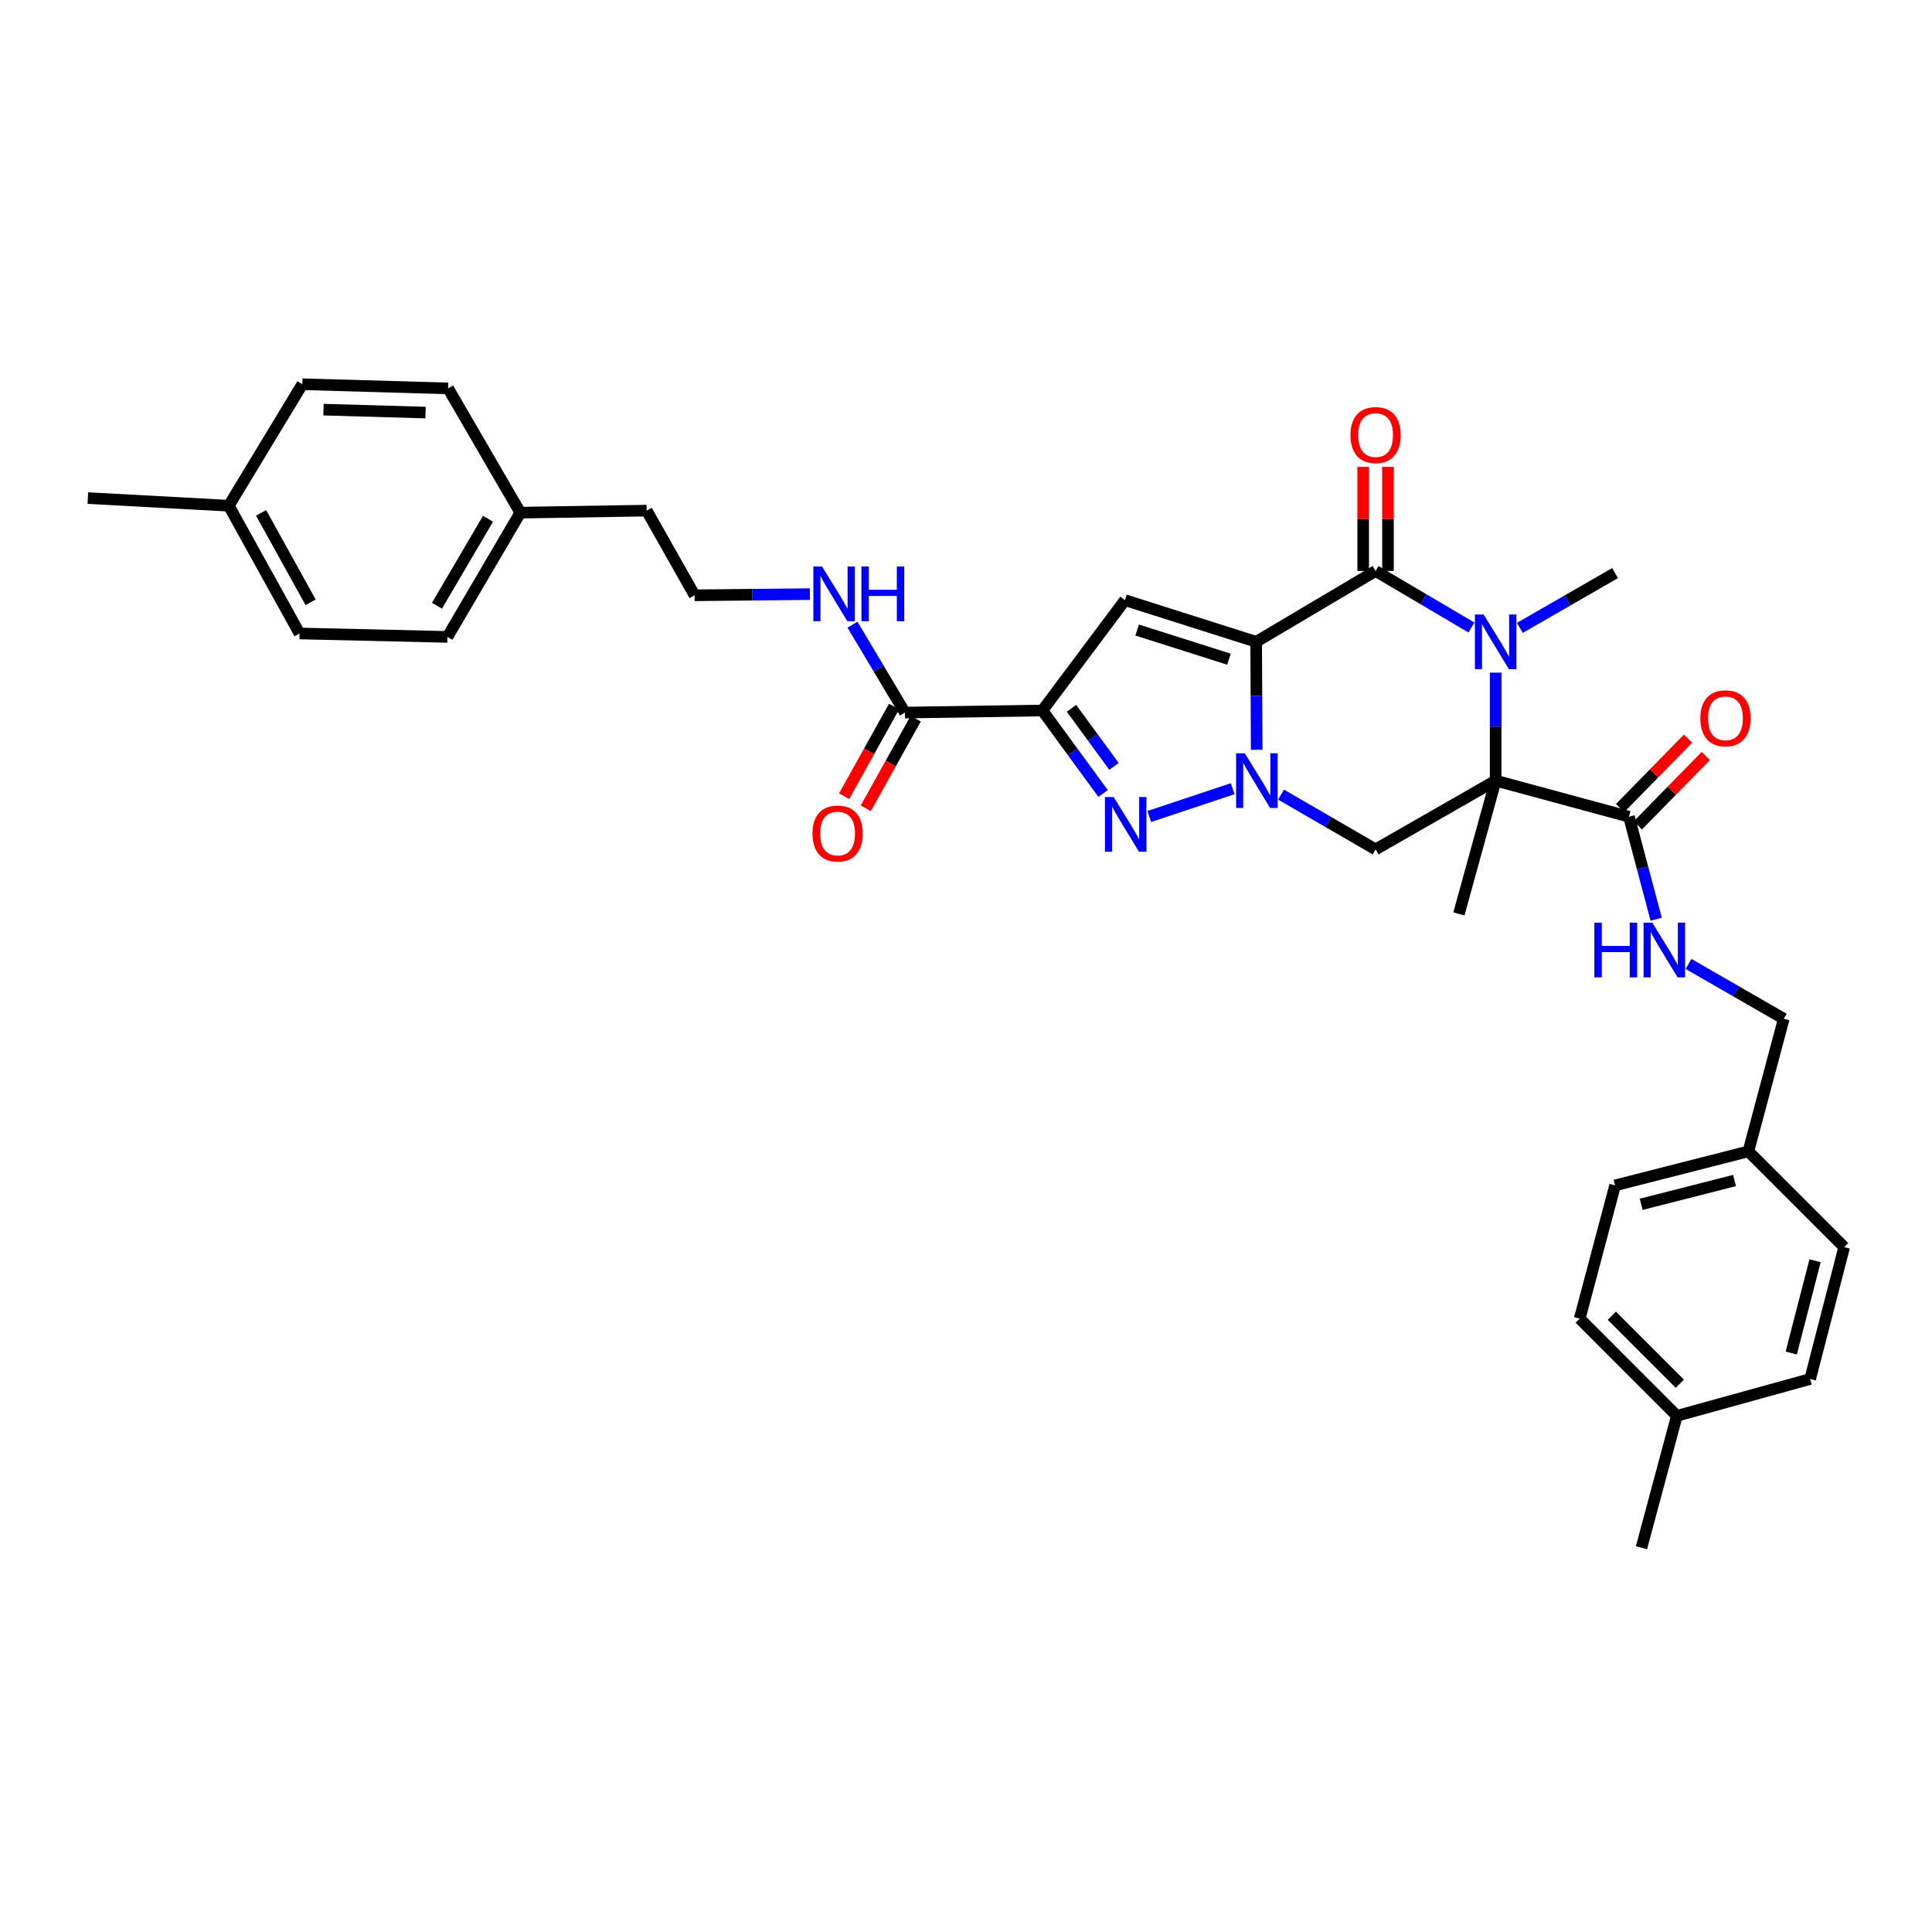 <?xml version='1.0' encoding='iso-8859-1'?>
<svg version='1.1' baseProfile='full'
              xmlns='http://www.w3.org/2000/svg'
                      xmlns:rdkit='http://www.rdkit.org/xml'
                      xmlns:xlink='http://www.w3.org/1999/xlink'
                  xml:space='preserve'
width='1000px' height='1000px' viewBox='0 0 1000 1000'>
<!-- END OF HEADER -->
<rect style='opacity:1.0;fill:#FFFFFF;stroke:none' width='1000' height='1000' x='0' y='0'> </rect>
<path class='bond-0' d='M 650.187,332.202 L 650.328,360.146' style='fill:none;fill-rule:evenodd;stroke:#000000;stroke-width:6px;stroke-linecap:butt;stroke-linejoin:miter;stroke-opacity:1' />
<path class='bond-0' d='M 650.328,360.146 L 650.469,388.091' style='fill:none;fill-rule:evenodd;stroke:#0000FF;stroke-width:6px;stroke-linecap:butt;stroke-linejoin:miter;stroke-opacity:1' />
<path class='bond-2' d='M 650.187,332.202 L 712,295.537' style='fill:none;fill-rule:evenodd;stroke:#000000;stroke-width:6px;stroke-linecap:butt;stroke-linejoin:miter;stroke-opacity:1' />
<path class='bond-6' d='M 650.187,332.202 L 582.284,310.639' style='fill:none;fill-rule:evenodd;stroke:#000000;stroke-width:6px;stroke-linecap:butt;stroke-linejoin:miter;stroke-opacity:1' />
<path class='bond-6' d='M 636.117,341.2 L 588.585,326.106' style='fill:none;fill-rule:evenodd;stroke:#000000;stroke-width:6px;stroke-linecap:butt;stroke-linejoin:miter;stroke-opacity:1' />
<path class='bond-5' d='M 638.021,408.226 L 594.854,422.624' style='fill:none;fill-rule:evenodd;stroke:#0000FF;stroke-width:6px;stroke-linecap:butt;stroke-linejoin:miter;stroke-opacity:1' />
<path class='bond-7' d='M 663.066,411.296 L 687.533,425.469' style='fill:none;fill-rule:evenodd;stroke:#0000FF;stroke-width:6px;stroke-linecap:butt;stroke-linejoin:miter;stroke-opacity:1' />
<path class='bond-7' d='M 687.533,425.469 L 712,439.642' style='fill:none;fill-rule:evenodd;stroke:#000000;stroke-width:6px;stroke-linecap:butt;stroke-linejoin:miter;stroke-opacity:1' />
<path class='bond-1' d='M 774.148,404.047 L 774.148,376.102' style='fill:none;fill-rule:evenodd;stroke:#000000;stroke-width:6px;stroke-linecap:butt;stroke-linejoin:miter;stroke-opacity:1' />
<path class='bond-1' d='M 774.148,376.102 L 774.148,348.158' style='fill:none;fill-rule:evenodd;stroke:#0000FF;stroke-width:6px;stroke-linecap:butt;stroke-linejoin:miter;stroke-opacity:1' />
<path class='bond-8' d='M 774.148,404.047 L 843.155,422.743' style='fill:none;fill-rule:evenodd;stroke:#000000;stroke-width:6px;stroke-linecap:butt;stroke-linejoin:miter;stroke-opacity:1' />
<path class='bond-15' d='M 774.148,404.047 L 755.124,473.054' style='fill:none;fill-rule:evenodd;stroke:#000000;stroke-width:6px;stroke-linecap:butt;stroke-linejoin:miter;stroke-opacity:1' />
<path class='bond-34' d='M 774.148,404.047 L 712,439.642' style='fill:none;fill-rule:evenodd;stroke:#000000;stroke-width:6px;stroke-linecap:butt;stroke-linejoin:miter;stroke-opacity:1' />
<path class='bond-3' d='M 712,295.537 L 736.802,310.169' style='fill:none;fill-rule:evenodd;stroke:#000000;stroke-width:6px;stroke-linecap:butt;stroke-linejoin:miter;stroke-opacity:1' />
<path class='bond-3' d='M 736.802,310.169 L 761.604,324.801' style='fill:none;fill-rule:evenodd;stroke:#0000FF;stroke-width:6px;stroke-linecap:butt;stroke-linejoin:miter;stroke-opacity:1' />
<path class='bond-11' d='M 718.417,295.537 L 718.417,268.588' style='fill:none;fill-rule:evenodd;stroke:#000000;stroke-width:6px;stroke-linecap:butt;stroke-linejoin:miter;stroke-opacity:1' />
<path class='bond-11' d='M 718.417,268.588 L 718.417,241.638' style='fill:none;fill-rule:evenodd;stroke:#FF0000;stroke-width:6px;stroke-linecap:butt;stroke-linejoin:miter;stroke-opacity:1' />
<path class='bond-11' d='M 705.582,295.537 L 705.582,268.588' style='fill:none;fill-rule:evenodd;stroke:#000000;stroke-width:6px;stroke-linecap:butt;stroke-linejoin:miter;stroke-opacity:1' />
<path class='bond-11' d='M 705.582,268.588 L 705.582,241.638' style='fill:none;fill-rule:evenodd;stroke:#FF0000;stroke-width:6px;stroke-linecap:butt;stroke-linejoin:miter;stroke-opacity:1' />
<path class='bond-16' d='M 786.671,324.994 L 811.319,310.807' style='fill:none;fill-rule:evenodd;stroke:#0000FF;stroke-width:6px;stroke-linecap:butt;stroke-linejoin:miter;stroke-opacity:1' />
<path class='bond-16' d='M 811.319,310.807 L 835.968,296.621' style='fill:none;fill-rule:evenodd;stroke:#000000;stroke-width:6px;stroke-linecap:butt;stroke-linejoin:miter;stroke-opacity:1' />
<path class='bond-4' d='M 539.531,367.753 L 582.284,310.639' style='fill:none;fill-rule:evenodd;stroke:#000000;stroke-width:6px;stroke-linecap:butt;stroke-linejoin:miter;stroke-opacity:1' />
<path class='bond-9' d='M 539.531,367.753 L 468.384,368.837' style='fill:none;fill-rule:evenodd;stroke:#000000;stroke-width:6px;stroke-linecap:butt;stroke-linejoin:miter;stroke-opacity:1' />
<path class='bond-35' d='M 539.531,367.753 L 555.245,389.23' style='fill:none;fill-rule:evenodd;stroke:#000000;stroke-width:6px;stroke-linecap:butt;stroke-linejoin:miter;stroke-opacity:1' />
<path class='bond-35' d='M 555.245,389.23 L 570.959,410.707' style='fill:none;fill-rule:evenodd;stroke:#0000FF;stroke-width:6px;stroke-linecap:butt;stroke-linejoin:miter;stroke-opacity:1' />
<path class='bond-35' d='M 554.603,366.618 L 565.603,381.652' style='fill:none;fill-rule:evenodd;stroke:#000000;stroke-width:6px;stroke-linecap:butt;stroke-linejoin:miter;stroke-opacity:1' />
<path class='bond-35' d='M 565.603,381.652 L 576.603,396.685' style='fill:none;fill-rule:evenodd;stroke:#0000FF;stroke-width:6px;stroke-linecap:butt;stroke-linejoin:miter;stroke-opacity:1' />
<path class='bond-10' d='M 843.155,422.743 L 850.192,449.267' style='fill:none;fill-rule:evenodd;stroke:#000000;stroke-width:6px;stroke-linecap:butt;stroke-linejoin:miter;stroke-opacity:1' />
<path class='bond-10' d='M 850.192,449.267 L 857.229,475.791' style='fill:none;fill-rule:evenodd;stroke:#0000FF;stroke-width:6px;stroke-linecap:butt;stroke-linejoin:miter;stroke-opacity:1' />
<path class='bond-12' d='M 847.741,427.231 L 865.319,409.272' style='fill:none;fill-rule:evenodd;stroke:#000000;stroke-width:6px;stroke-linecap:butt;stroke-linejoin:miter;stroke-opacity:1' />
<path class='bond-12' d='M 865.319,409.272 L 882.897,391.312' style='fill:none;fill-rule:evenodd;stroke:#FF0000;stroke-width:6px;stroke-linecap:butt;stroke-linejoin:miter;stroke-opacity:1' />
<path class='bond-12' d='M 838.569,418.254 L 856.147,400.294' style='fill:none;fill-rule:evenodd;stroke:#000000;stroke-width:6px;stroke-linecap:butt;stroke-linejoin:miter;stroke-opacity:1' />
<path class='bond-12' d='M 856.147,400.294 L 873.725,382.335' style='fill:none;fill-rule:evenodd;stroke:#FF0000;stroke-width:6px;stroke-linecap:butt;stroke-linejoin:miter;stroke-opacity:1' />
<path class='bond-13' d='M 462.778,365.713 L 449.844,388.921' style='fill:none;fill-rule:evenodd;stroke:#000000;stroke-width:6px;stroke-linecap:butt;stroke-linejoin:miter;stroke-opacity:1' />
<path class='bond-13' d='M 449.844,388.921 L 436.91,412.13' style='fill:none;fill-rule:evenodd;stroke:#FF0000;stroke-width:6px;stroke-linecap:butt;stroke-linejoin:miter;stroke-opacity:1' />
<path class='bond-13' d='M 473.99,371.961 L 461.056,395.17' style='fill:none;fill-rule:evenodd;stroke:#000000;stroke-width:6px;stroke-linecap:butt;stroke-linejoin:miter;stroke-opacity:1' />
<path class='bond-13' d='M 461.056,395.17 L 448.121,418.378' style='fill:none;fill-rule:evenodd;stroke:#FF0000;stroke-width:6px;stroke-linecap:butt;stroke-linejoin:miter;stroke-opacity:1' />
<path class='bond-14' d='M 468.384,368.837 L 454.815,346.087' style='fill:none;fill-rule:evenodd;stroke:#000000;stroke-width:6px;stroke-linecap:butt;stroke-linejoin:miter;stroke-opacity:1' />
<path class='bond-14' d='M 454.815,346.087 L 441.246,323.337' style='fill:none;fill-rule:evenodd;stroke:#0000FF;stroke-width:6px;stroke-linecap:butt;stroke-linejoin:miter;stroke-opacity:1' />
<path class='bond-17' d='M 873.982,498.944 L 898.63,513.13' style='fill:none;fill-rule:evenodd;stroke:#0000FF;stroke-width:6px;stroke-linecap:butt;stroke-linejoin:miter;stroke-opacity:1' />
<path class='bond-17' d='M 898.63,513.13 L 923.279,527.316' style='fill:none;fill-rule:evenodd;stroke:#000000;stroke-width:6px;stroke-linecap:butt;stroke-linejoin:miter;stroke-opacity:1' />
<path class='bond-30' d='M 419.189,307.515 L 389.353,307.819' style='fill:none;fill-rule:evenodd;stroke:#0000FF;stroke-width:6px;stroke-linecap:butt;stroke-linejoin:miter;stroke-opacity:1' />
<path class='bond-30' d='M 389.353,307.819 L 359.518,308.122' style='fill:none;fill-rule:evenodd;stroke:#000000;stroke-width:6px;stroke-linecap:butt;stroke-linejoin:miter;stroke-opacity:1' />
<path class='bond-18' d='M 923.279,527.316 L 904.968,595.953' style='fill:none;fill-rule:evenodd;stroke:#000000;stroke-width:6px;stroke-linecap:butt;stroke-linejoin:miter;stroke-opacity:1' />
<path class='bond-22' d='M 904.968,595.953 L 954.545,645.523' style='fill:none;fill-rule:evenodd;stroke:#000000;stroke-width:6px;stroke-linecap:butt;stroke-linejoin:miter;stroke-opacity:1' />
<path class='bond-23' d='M 904.968,595.953 L 835.968,613.551' style='fill:none;fill-rule:evenodd;stroke:#000000;stroke-width:6px;stroke-linecap:butt;stroke-linejoin:miter;stroke-opacity:1' />
<path class='bond-23' d='M 897.79,611.029 L 849.49,623.348' style='fill:none;fill-rule:evenodd;stroke:#000000;stroke-width:6px;stroke-linecap:butt;stroke-linejoin:miter;stroke-opacity:1' />
<path class='bond-19' d='M 269.319,265.354 L 334.719,264.292' style='fill:none;fill-rule:evenodd;stroke:#000000;stroke-width:6px;stroke-linecap:butt;stroke-linejoin:miter;stroke-opacity:1' />
<path class='bond-28' d='M 269.319,265.354 L 231.949,201.039' style='fill:none;fill-rule:evenodd;stroke:#000000;stroke-width:6px;stroke-linecap:butt;stroke-linejoin:miter;stroke-opacity:1' />
<path class='bond-29' d='M 269.319,265.354 L 231.592,329.663' style='fill:none;fill-rule:evenodd;stroke:#000000;stroke-width:6px;stroke-linecap:butt;stroke-linejoin:miter;stroke-opacity:1' />
<path class='bond-29' d='M 252.59,268.506 L 226.181,313.522' style='fill:none;fill-rule:evenodd;stroke:#000000;stroke-width:6px;stroke-linecap:butt;stroke-linejoin:miter;stroke-opacity:1' />
<path class='bond-20' d='M 867.94,732.842 L 817.657,682.53' style='fill:none;fill-rule:evenodd;stroke:#000000;stroke-width:6px;stroke-linecap:butt;stroke-linejoin:miter;stroke-opacity:1' />
<path class='bond-20' d='M 869.476,716.222 L 834.278,681.004' style='fill:none;fill-rule:evenodd;stroke:#000000;stroke-width:6px;stroke-linecap:butt;stroke-linejoin:miter;stroke-opacity:1' />
<path class='bond-32' d='M 867.94,732.842 L 849.615,801.122' style='fill:none;fill-rule:evenodd;stroke:#000000;stroke-width:6px;stroke-linecap:butt;stroke-linejoin:miter;stroke-opacity:1' />
<path class='bond-37' d='M 867.94,732.842 L 936.933,713.775' style='fill:none;fill-rule:evenodd;stroke:#000000;stroke-width:6px;stroke-linecap:butt;stroke-linejoin:miter;stroke-opacity:1' />
<path class='bond-21' d='M 118.412,261.761 L 155.041,327.881' style='fill:none;fill-rule:evenodd;stroke:#000000;stroke-width:6px;stroke-linecap:butt;stroke-linejoin:miter;stroke-opacity:1' />
<path class='bond-21' d='M 135.134,265.459 L 160.774,311.743' style='fill:none;fill-rule:evenodd;stroke:#000000;stroke-width:6px;stroke-linecap:butt;stroke-linejoin:miter;stroke-opacity:1' />
<path class='bond-33' d='M 118.412,261.761 L 45.455,257.811' style='fill:none;fill-rule:evenodd;stroke:#000000;stroke-width:6px;stroke-linecap:butt;stroke-linejoin:miter;stroke-opacity:1' />
<path class='bond-36' d='M 118.412,261.761 L 156.481,198.878' style='fill:none;fill-rule:evenodd;stroke:#000000;stroke-width:6px;stroke-linecap:butt;stroke-linejoin:miter;stroke-opacity:1' />
<path class='bond-25' d='M 954.545,645.523 L 936.933,713.775' style='fill:none;fill-rule:evenodd;stroke:#000000;stroke-width:6px;stroke-linecap:butt;stroke-linejoin:miter;stroke-opacity:1' />
<path class='bond-25' d='M 939.476,652.554 L 927.148,700.33' style='fill:none;fill-rule:evenodd;stroke:#000000;stroke-width:6px;stroke-linecap:butt;stroke-linejoin:miter;stroke-opacity:1' />
<path class='bond-24' d='M 835.968,613.551 L 817.657,682.53' style='fill:none;fill-rule:evenodd;stroke:#000000;stroke-width:6px;stroke-linecap:butt;stroke-linejoin:miter;stroke-opacity:1' />
<path class='bond-26' d='M 156.481,198.878 L 231.949,201.039' style='fill:none;fill-rule:evenodd;stroke:#000000;stroke-width:6px;stroke-linecap:butt;stroke-linejoin:miter;stroke-opacity:1' />
<path class='bond-26' d='M 167.434,212.032 L 220.261,213.544' style='fill:none;fill-rule:evenodd;stroke:#000000;stroke-width:6px;stroke-linecap:butt;stroke-linejoin:miter;stroke-opacity:1' />
<path class='bond-27' d='M 155.041,327.881 L 231.592,329.663' style='fill:none;fill-rule:evenodd;stroke:#000000;stroke-width:6px;stroke-linecap:butt;stroke-linejoin:miter;stroke-opacity:1' />
<path class='bond-31' d='M 359.518,308.122 L 334.719,264.292' style='fill:none;fill-rule:evenodd;stroke:#000000;stroke-width:6px;stroke-linecap:butt;stroke-linejoin:miter;stroke-opacity:1' />
<path  class='atom-1' d='M 644.29 389.887
L 653.57 404.887
Q 654.49 406.367, 655.97 409.047
Q 657.45 411.727, 657.53 411.887
L 657.53 389.887
L 661.29 389.887
L 661.29 418.207
L 657.41 418.207
L 647.45 401.807
Q 646.29 399.887, 645.05 397.687
Q 643.85 395.487, 643.49 394.807
L 643.49 418.207
L 639.81 418.207
L 639.81 389.887
L 644.29 389.887
' fill='#0000FF'/>
<path  class='atom-4' d='M 767.888 318.042
L 777.168 333.042
Q 778.088 334.522, 779.568 337.202
Q 781.048 339.882, 781.128 340.042
L 781.128 318.042
L 784.888 318.042
L 784.888 346.362
L 781.008 346.362
L 771.048 329.962
Q 769.888 328.042, 768.648 325.842
Q 767.448 323.642, 767.088 322.962
L 767.088 346.362
L 763.408 346.362
L 763.408 318.042
L 767.888 318.042
' fill='#0000FF'/>
<path  class='atom-6' d='M 576.395 412.533
L 585.675 427.533
Q 586.595 429.013, 588.075 431.693
Q 589.555 434.373, 589.635 434.533
L 589.635 412.533
L 593.395 412.533
L 593.395 440.853
L 589.515 440.853
L 579.555 424.453
Q 578.395 422.533, 577.155 420.333
Q 575.955 418.133, 575.595 417.453
L 575.595 440.853
L 571.915 440.853
L 571.915 412.533
L 576.395 412.533
' fill='#0000FF'/>
<path  class='atom-11' d='M 825.239 477.576
L 829.079 477.576
L 829.079 489.616
L 843.559 489.616
L 843.559 477.576
L 847.399 477.576
L 847.399 505.896
L 843.559 505.896
L 843.559 492.816
L 829.079 492.816
L 829.079 505.896
L 825.239 505.896
L 825.239 477.576
' fill='#0000FF'/>
<path  class='atom-11' d='M 855.199 477.576
L 864.479 492.576
Q 865.399 494.056, 866.879 496.736
Q 868.359 499.416, 868.439 499.576
L 868.439 477.576
L 872.199 477.576
L 872.199 505.896
L 868.319 505.896
L 858.359 489.496
Q 857.199 487.576, 855.959 485.376
Q 854.759 483.176, 854.399 482.496
L 854.399 505.896
L 850.719 505.896
L 850.719 477.576
L 855.199 477.576
' fill='#0000FF'/>
<path  class='atom-12' d='M 699 225.198
Q 699 218.398, 702.36 214.598
Q 705.72 210.798, 712 210.798
Q 718.28 210.798, 721.64 214.598
Q 725 218.398, 725 225.198
Q 725 232.078, 721.6 235.998
Q 718.2 239.878, 712 239.878
Q 705.76 239.878, 702.36 235.998
Q 699 232.118, 699 225.198
M 712 236.678
Q 716.32 236.678, 718.64 233.798
Q 721 230.878, 721 225.198
Q 721 219.638, 718.64 216.838
Q 716.32 213.998, 712 213.998
Q 707.68 213.998, 705.32 216.798
Q 703 219.598, 703 225.198
Q 703 230.918, 705.32 233.798
Q 707.68 236.678, 712 236.678
' fill='#FF0000'/>
<path  class='atom-13' d='M 880.096 371.798
Q 880.096 364.998, 883.456 361.198
Q 886.816 357.398, 893.096 357.398
Q 899.376 357.398, 902.736 361.198
Q 906.096 364.998, 906.096 371.798
Q 906.096 378.678, 902.696 382.598
Q 899.296 386.478, 893.096 386.478
Q 886.856 386.478, 883.456 382.598
Q 880.096 378.718, 880.096 371.798
M 893.096 383.278
Q 897.416 383.278, 899.736 380.398
Q 902.096 377.478, 902.096 371.798
Q 902.096 366.238, 899.736 363.438
Q 897.416 360.598, 893.096 360.598
Q 888.776 360.598, 886.416 363.398
Q 884.096 366.198, 884.096 371.798
Q 884.096 377.518, 886.416 380.398
Q 888.776 383.278, 893.096 383.278
' fill='#FF0000'/>
<path  class='atom-14' d='M 420.538 431.443
Q 420.538 424.643, 423.898 420.843
Q 427.258 417.043, 433.538 417.043
Q 439.818 417.043, 443.178 420.843
Q 446.538 424.643, 446.538 431.443
Q 446.538 438.323, 443.138 442.243
Q 439.738 446.123, 433.538 446.123
Q 427.298 446.123, 423.898 442.243
Q 420.538 438.363, 420.538 431.443
M 433.538 442.923
Q 437.858 442.923, 440.178 440.043
Q 442.538 437.123, 442.538 431.443
Q 442.538 425.883, 440.178 423.083
Q 437.858 420.243, 433.538 420.243
Q 429.218 420.243, 426.858 423.043
Q 424.538 425.843, 424.538 431.443
Q 424.538 437.163, 426.858 440.043
Q 429.218 442.923, 433.538 442.923
' fill='#FF0000'/>
<path  class='atom-15' d='M 425.474 293.228
L 434.754 308.228
Q 435.674 309.708, 437.154 312.388
Q 438.634 315.068, 438.714 315.228
L 438.714 293.228
L 442.474 293.228
L 442.474 321.548
L 438.594 321.548
L 428.634 305.148
Q 427.474 303.228, 426.234 301.028
Q 425.034 298.828, 424.674 298.148
L 424.674 321.548
L 420.994 321.548
L 420.994 293.228
L 425.474 293.228
' fill='#0000FF'/>
<path  class='atom-15' d='M 445.874 293.228
L 449.714 293.228
L 449.714 305.268
L 464.194 305.268
L 464.194 293.228
L 468.034 293.228
L 468.034 321.548
L 464.194 321.548
L 464.194 308.468
L 449.714 308.468
L 449.714 321.548
L 445.874 321.548
L 445.874 293.228
' fill='#0000FF'/>
</svg>
